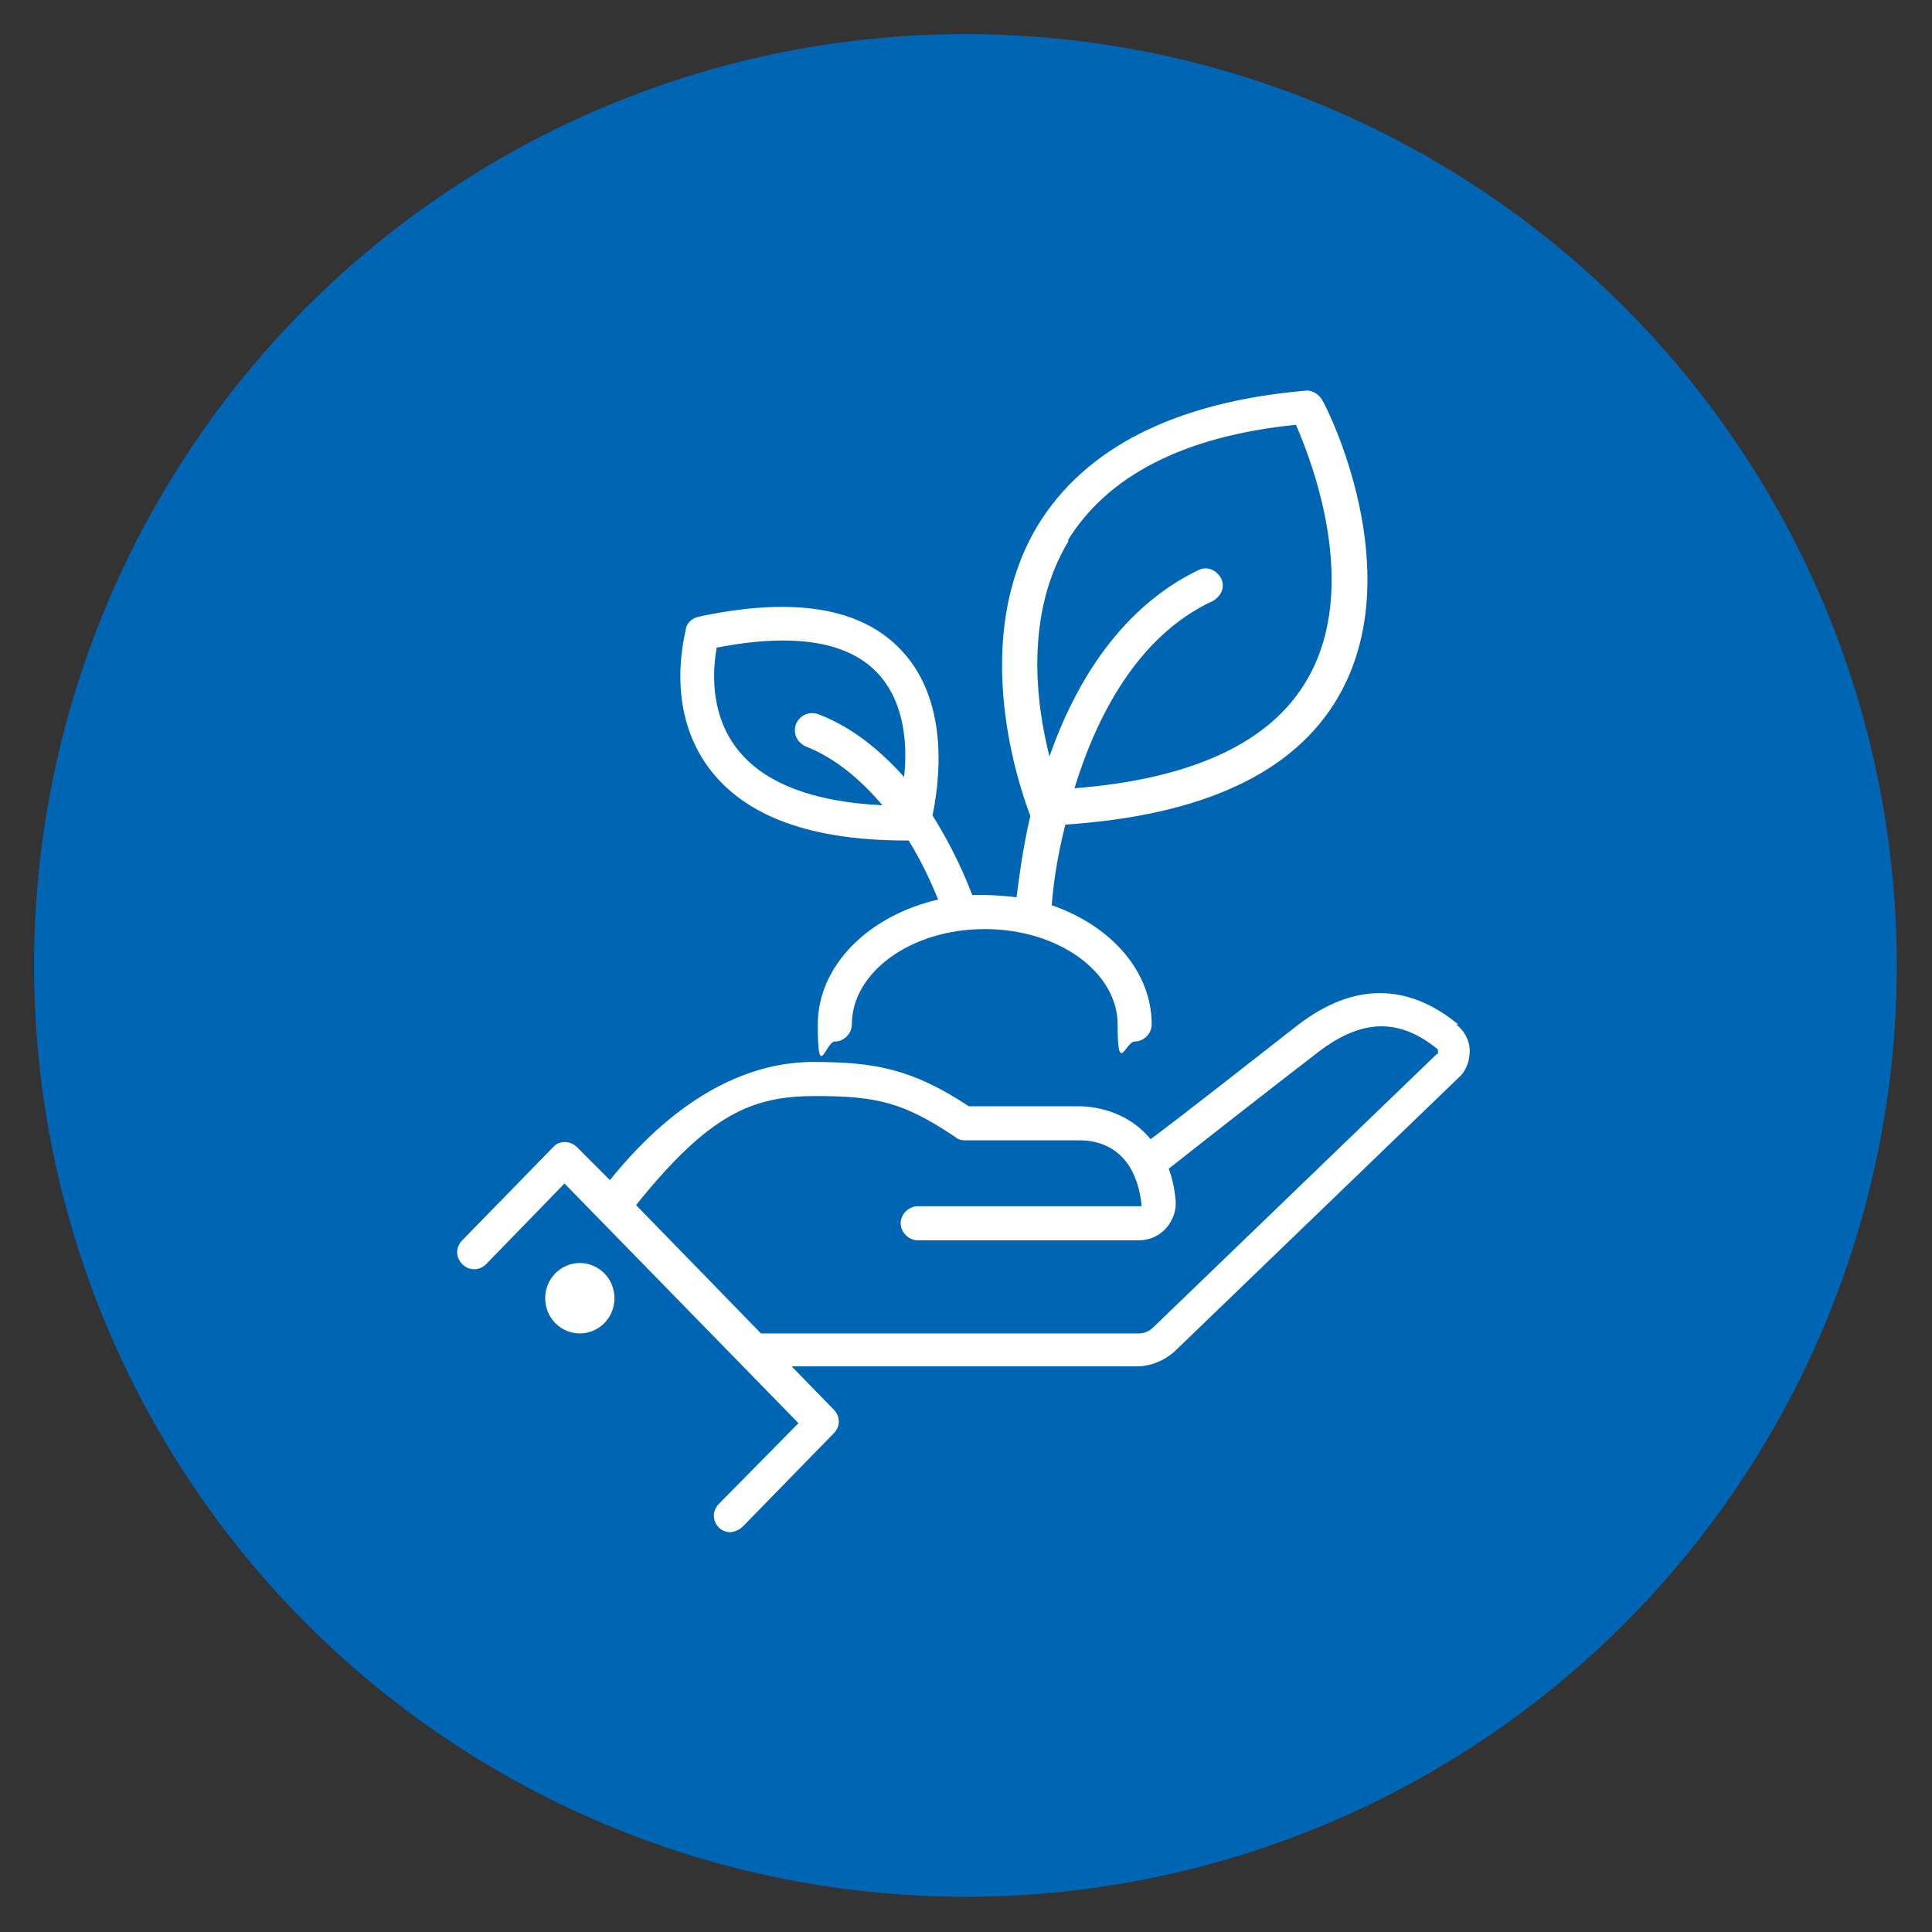 <?xml version="1.0" encoding="UTF-8"?>
<svg id="Ebene_1" xmlns="http://www.w3.org/2000/svg" version="1.1" viewBox="0 0 170.1 170.1">
  <rect x="0" y="0" width="170.1" height="170.1" fill="#333333" stroke="none"/>
  <!-- Generator: Adobe Illustrator 29.1.0, SVG Export Plug-In . SVG Version: 2.1.0 Build 142)  -->
  <defs>
    <style>
      .st0 {
        fill: #0066b3;
      }

      .st1 {
        fill: #fff;
      }
    </style>
  </defs>
  <circle class="st0" cx="85" cy="85" r="82"/>
  <g>
    <path class="st1" d="M48.9,112.1c-1.2,1.2-1.2,3.2,0,4.4s3.1,1.2,4.3,0,1.2-3.2,0-4.4-3.1-1.2-4.3,0Z"/>
    <g>
      <path class="st1" d="M79.9,74s0,0,.1,0c1.3,2.1,2.1,4,2.6,5.2-6.1,1.4-10.6,5.8-10.6,11s.7,1.5,1.5,1.5,1.5-.7,1.5-1.5c0-4.6,5.2-8.4,11.7-8.4s11.7,3.8,11.7,8.4.7,1.5,1.5,1.5,1.5-.7,1.5-1.5c0-4.7-3.6-8.7-8.8-10.5.1-1.4.4-4,1.2-7.1,12-.8,20.1-4.5,24-11.2,6.4-11-1-25.6-1.4-26.2-.3-.5-.9-.9-1.5-.8-11.4,1-19.3,5-23.5,11.8-6.6,10.9-.9,25-.7,25.6,0,0,0,0,0,.1-.7,3-1,5.6-1.2,7.1-.9-.1-1.9-.2-2.9-.2s-.7,0-1,0c-.5-1.3-1.6-4-3.5-7,.5-2.4,1.7-9.8-2.7-14.5-3.5-3.8-9.5-4.8-17.9-3-.5.1-1,.5-1.1,1,0,.3-2,6.9,2,12.3,3.2,4.3,9,6.4,17.4,6.4ZM94,47.6c3.5-5.7,10.2-9.2,20.1-10.2,1.4,3.2,5.7,14.3,1,22.4-3.2,5.6-10.2,8.8-20.5,9.6,1.9-6.2,5.5-13.4,12.2-16.5.7-.4,1.1-1.2.7-2-.4-.7-1.2-1.1-2-.7-5.8,2.8-10.3,8.4-13.1,16.4-1.2-4.7-2.2-12.6,1.7-19ZM63.2,57c6.8-1.3,11.5-.5,14.1,2.3,2.4,2.6,2.6,6.4,2.3,9.1-2-2.2-4.4-4.3-7.5-5.5-.8-.3-1.6,0-2,.8-.3.8,0,1.6.8,2,2.8,1.1,5,3.1,6.8,5.2-6.2-.3-10.6-2-12.9-5.1-2.4-3.2-2-7.1-1.7-8.8Z"/>
      <path class="st1" d="M128.4,90.2c-4.5-3.7-9.3-3.7-14.2.1-4.1,3.2-10.2,8-12.9,10-2.2-2.7-5.4-2.9-6.3-2.9h-9.7c-5-3.3-8.3-3.9-13.7-3.9s-11.7,2.7-17.9,10.4l-2.9-2.9c-.6-.6-1.6-.6-2.1,0l-8,8.2c-.6.6-.6,1.5,0,2.1s1.5.6,2.1,0l6.9-7.1,20.6,21.1-7,7.1c-.6.6-.6,1.5,0,2.1.3.3.7.4,1,.4s.8-.2,1.1-.5l8-8.2c.6-.6.6-1.5,0-2.1l-3.7-3.8h30.4c1.2,0,2.4-.5,3.3-1.3l25-24.1c.7-.6,1-1.5,1-2.4,0-.9-.5-1.8-1.2-2.3ZM126.5,92.8l-25,24.1c-.3.3-.8.5-1.2.5h-33.3l-11-11.3c6.5-8.1,10.3-9.6,15.8-9.6s7.8.6,12.3,3.6c.2.2.5.3.9.3h10.1c1.4,0,4.8.5,5.4,5.6,0,0,0,.1,0,.2,0,0,0,0-.2,0h-19.5c-.8,0-1.5.7-1.5,1.5s.7,1.5,1.5,1.5h19.5c.9,0,1.8-.4,2.4-1.1.6-.7.9-1.6.8-2.5-.1-1-.3-1.9-.6-2.7,2.4-1.9,8.9-7,13.2-10.3,3.8-2.9,7.1-3,10.5-.2,0,0,0,.1,0,.2,0,0,0,.1,0,.2Z"/>
    </g>
  </g>
</svg>